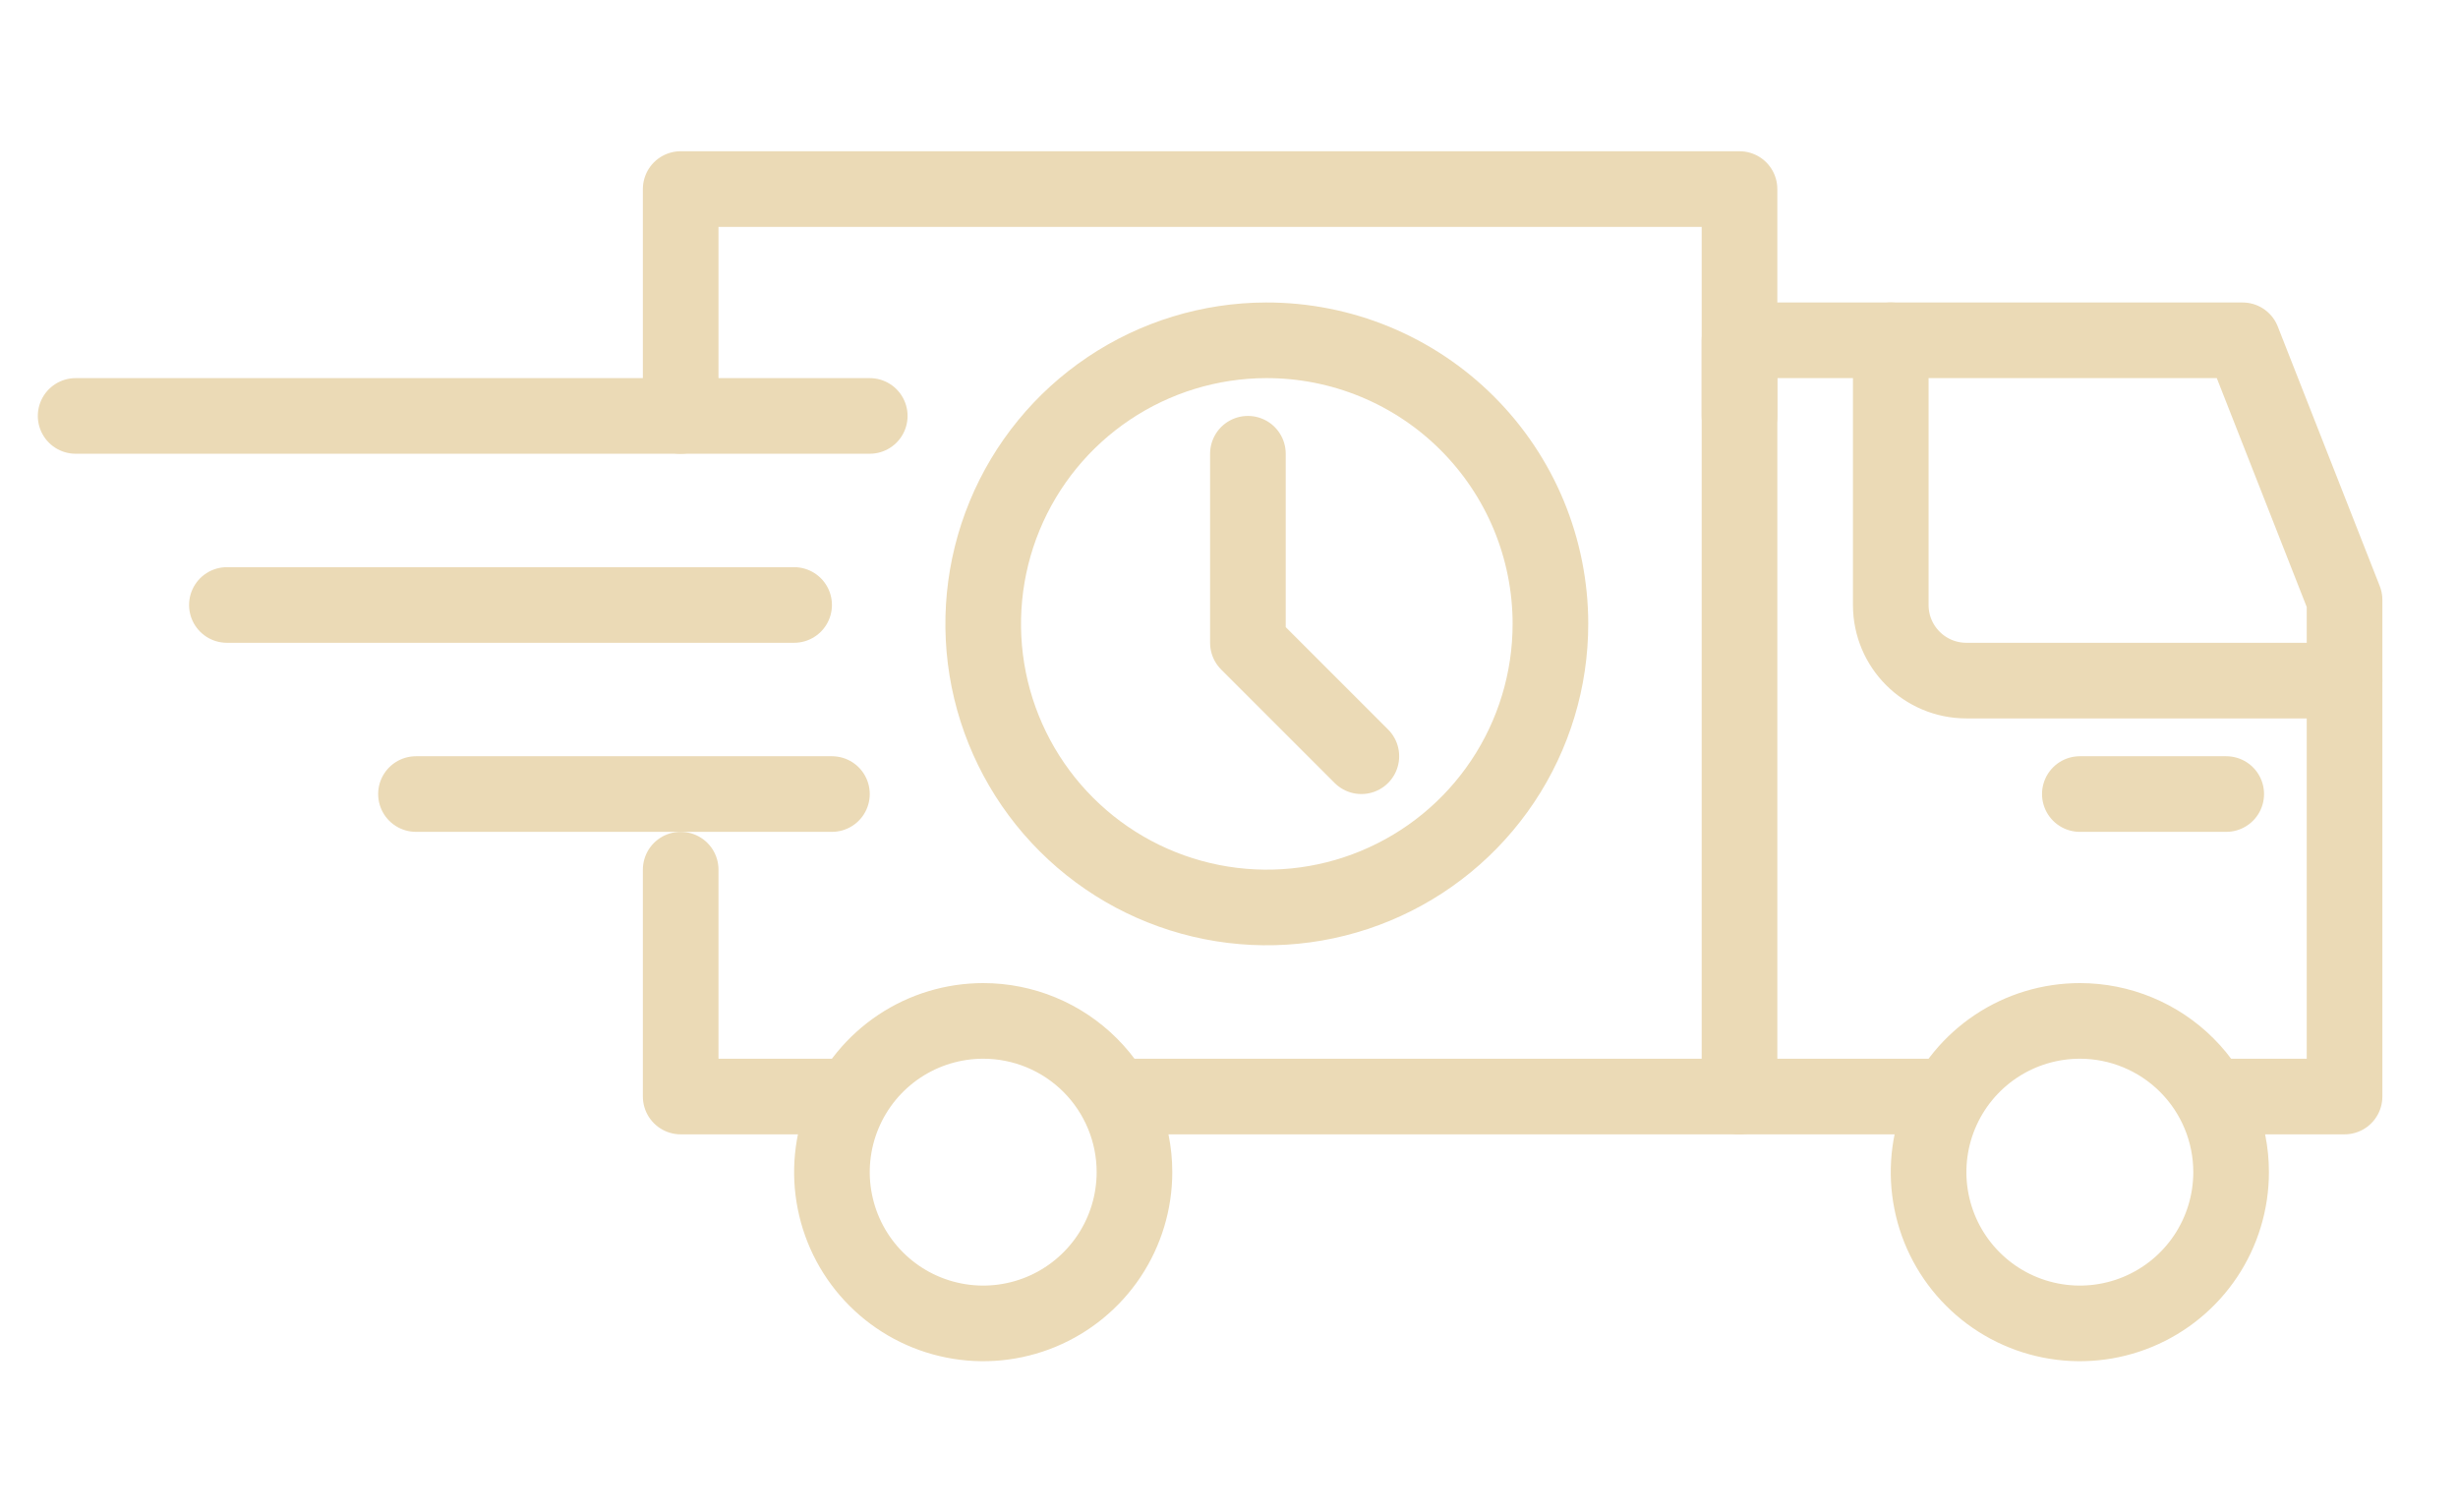 <svg width="65" height="40" viewBox="0 0 65 40" fill="none" xmlns="http://www.w3.org/2000/svg">
<path d="M51 29L30 29" stroke="#EBDAB6" stroke-width="2" stroke-miterlimit="10" stroke-linecap="round" stroke-linejoin="round"/>
<path d="M46 11V5H18V11" stroke="#EBDAB6" stroke-width="2" stroke-miterlimit="10" stroke-linecap="round" stroke-linejoin="round"/>
<path d="M22 29H18V23" stroke="#EBDAB6" stroke-width="2" stroke-miterlimit="10" stroke-linecap="round" stroke-linejoin="round"/>
<path d="M55 21H58.871" stroke="#EBDAB6" stroke-width="2" stroke-miterlimit="10" stroke-linecap="round" stroke-linejoin="round"/>
<path d="M62 18H52C50.895 18 50 17.105 50 16V9" stroke="#EBDAB6" stroke-width="2" stroke-miterlimit="10" stroke-linecap="round" stroke-linejoin="round"/>
<path d="M46 29V9H59.303L62 15.865V29H58.558" stroke="#EBDAB6" stroke-width="2" stroke-miterlimit="10" stroke-linecap="round" stroke-linejoin="round"/>
<path d="M59 30.998C59 31.789 58.766 32.563 58.327 33.221C57.888 33.879 57.263 34.392 56.532 34.695C55.801 34.998 54.996 35.078 54.22 34.923C53.444 34.769 52.731 34.388 52.172 33.828C51.612 33.269 51.231 32.556 51.077 31.78C50.922 31.004 51.002 30.199 51.305 29.468C51.608 28.737 52.121 28.113 52.779 27.673C53.437 27.234 54.211 27 55.002 27C56.062 27 57.079 27.421 57.829 28.171C58.579 28.921 59 29.938 59 30.998Z" stroke="#EBDAB6" stroke-width="2" stroke-miterlimit="10" stroke-linecap="round" stroke-linejoin="round"/>
<path d="M30 30.998C30 31.789 29.766 32.563 29.327 33.221C28.887 33.879 28.263 34.392 27.532 34.695C26.801 34.998 25.996 35.078 25.22 34.923C24.444 34.769 23.731 34.388 23.172 33.828C22.612 33.269 22.231 32.556 22.077 31.78C21.922 31.004 22.002 30.199 22.305 29.468C22.608 28.737 23.121 28.113 23.779 27.673C24.437 27.234 25.211 27 26.002 27C27.062 27 28.079 27.421 28.829 28.171C29.579 28.921 30 29.938 30 30.998Z" stroke="#EBDAB6" stroke-width="2" stroke-miterlimit="10" stroke-linecap="round" stroke-linejoin="round"/>
<path d="M6 16H21" stroke="#EBDAB6" stroke-width="2" stroke-miterlimit="10" stroke-linecap="round" stroke-linejoin="round"/>
<path d="M11 21H22" stroke="#EBDAB6" stroke-width="2" stroke-miterlimit="10" stroke-linecap="round" stroke-linejoin="round"/>
<path d="M2 11H23" stroke="#EBDAB6" stroke-width="2" stroke-miterlimit="10" stroke-linecap="round" stroke-linejoin="round"/>
<path d="M41 16.5C41 17.983 40.561 19.432 39.737 20.665C38.914 21.898 37.743 22.859 36.374 23.427C35.005 23.996 33.498 24.145 32.043 23.857C30.589 23.569 29.252 22.857 28.203 21.809C27.153 20.762 26.438 19.427 26.146 17.974C25.855 16.52 26.001 15.012 26.566 13.642C27.131 12.271 28.09 11.098 29.321 10.272C30.552 9.446 32 9.003 33.483 9C34.469 8.998 35.446 9.19 36.358 9.566C37.27 9.942 38.099 10.494 38.797 11.191C39.495 11.887 40.05 12.715 40.428 13.626C40.805 14.537 41 15.514 41 16.5Z" stroke="#EBDAB6" stroke-width="2" stroke-miterlimit="10" stroke-linecap="round" stroke-linejoin="round"/>
<path d="M33 12V17L36 20" stroke="#EBDAB6" stroke-width="2" stroke-linecap="round" stroke-linejoin="round"/>
</svg>
